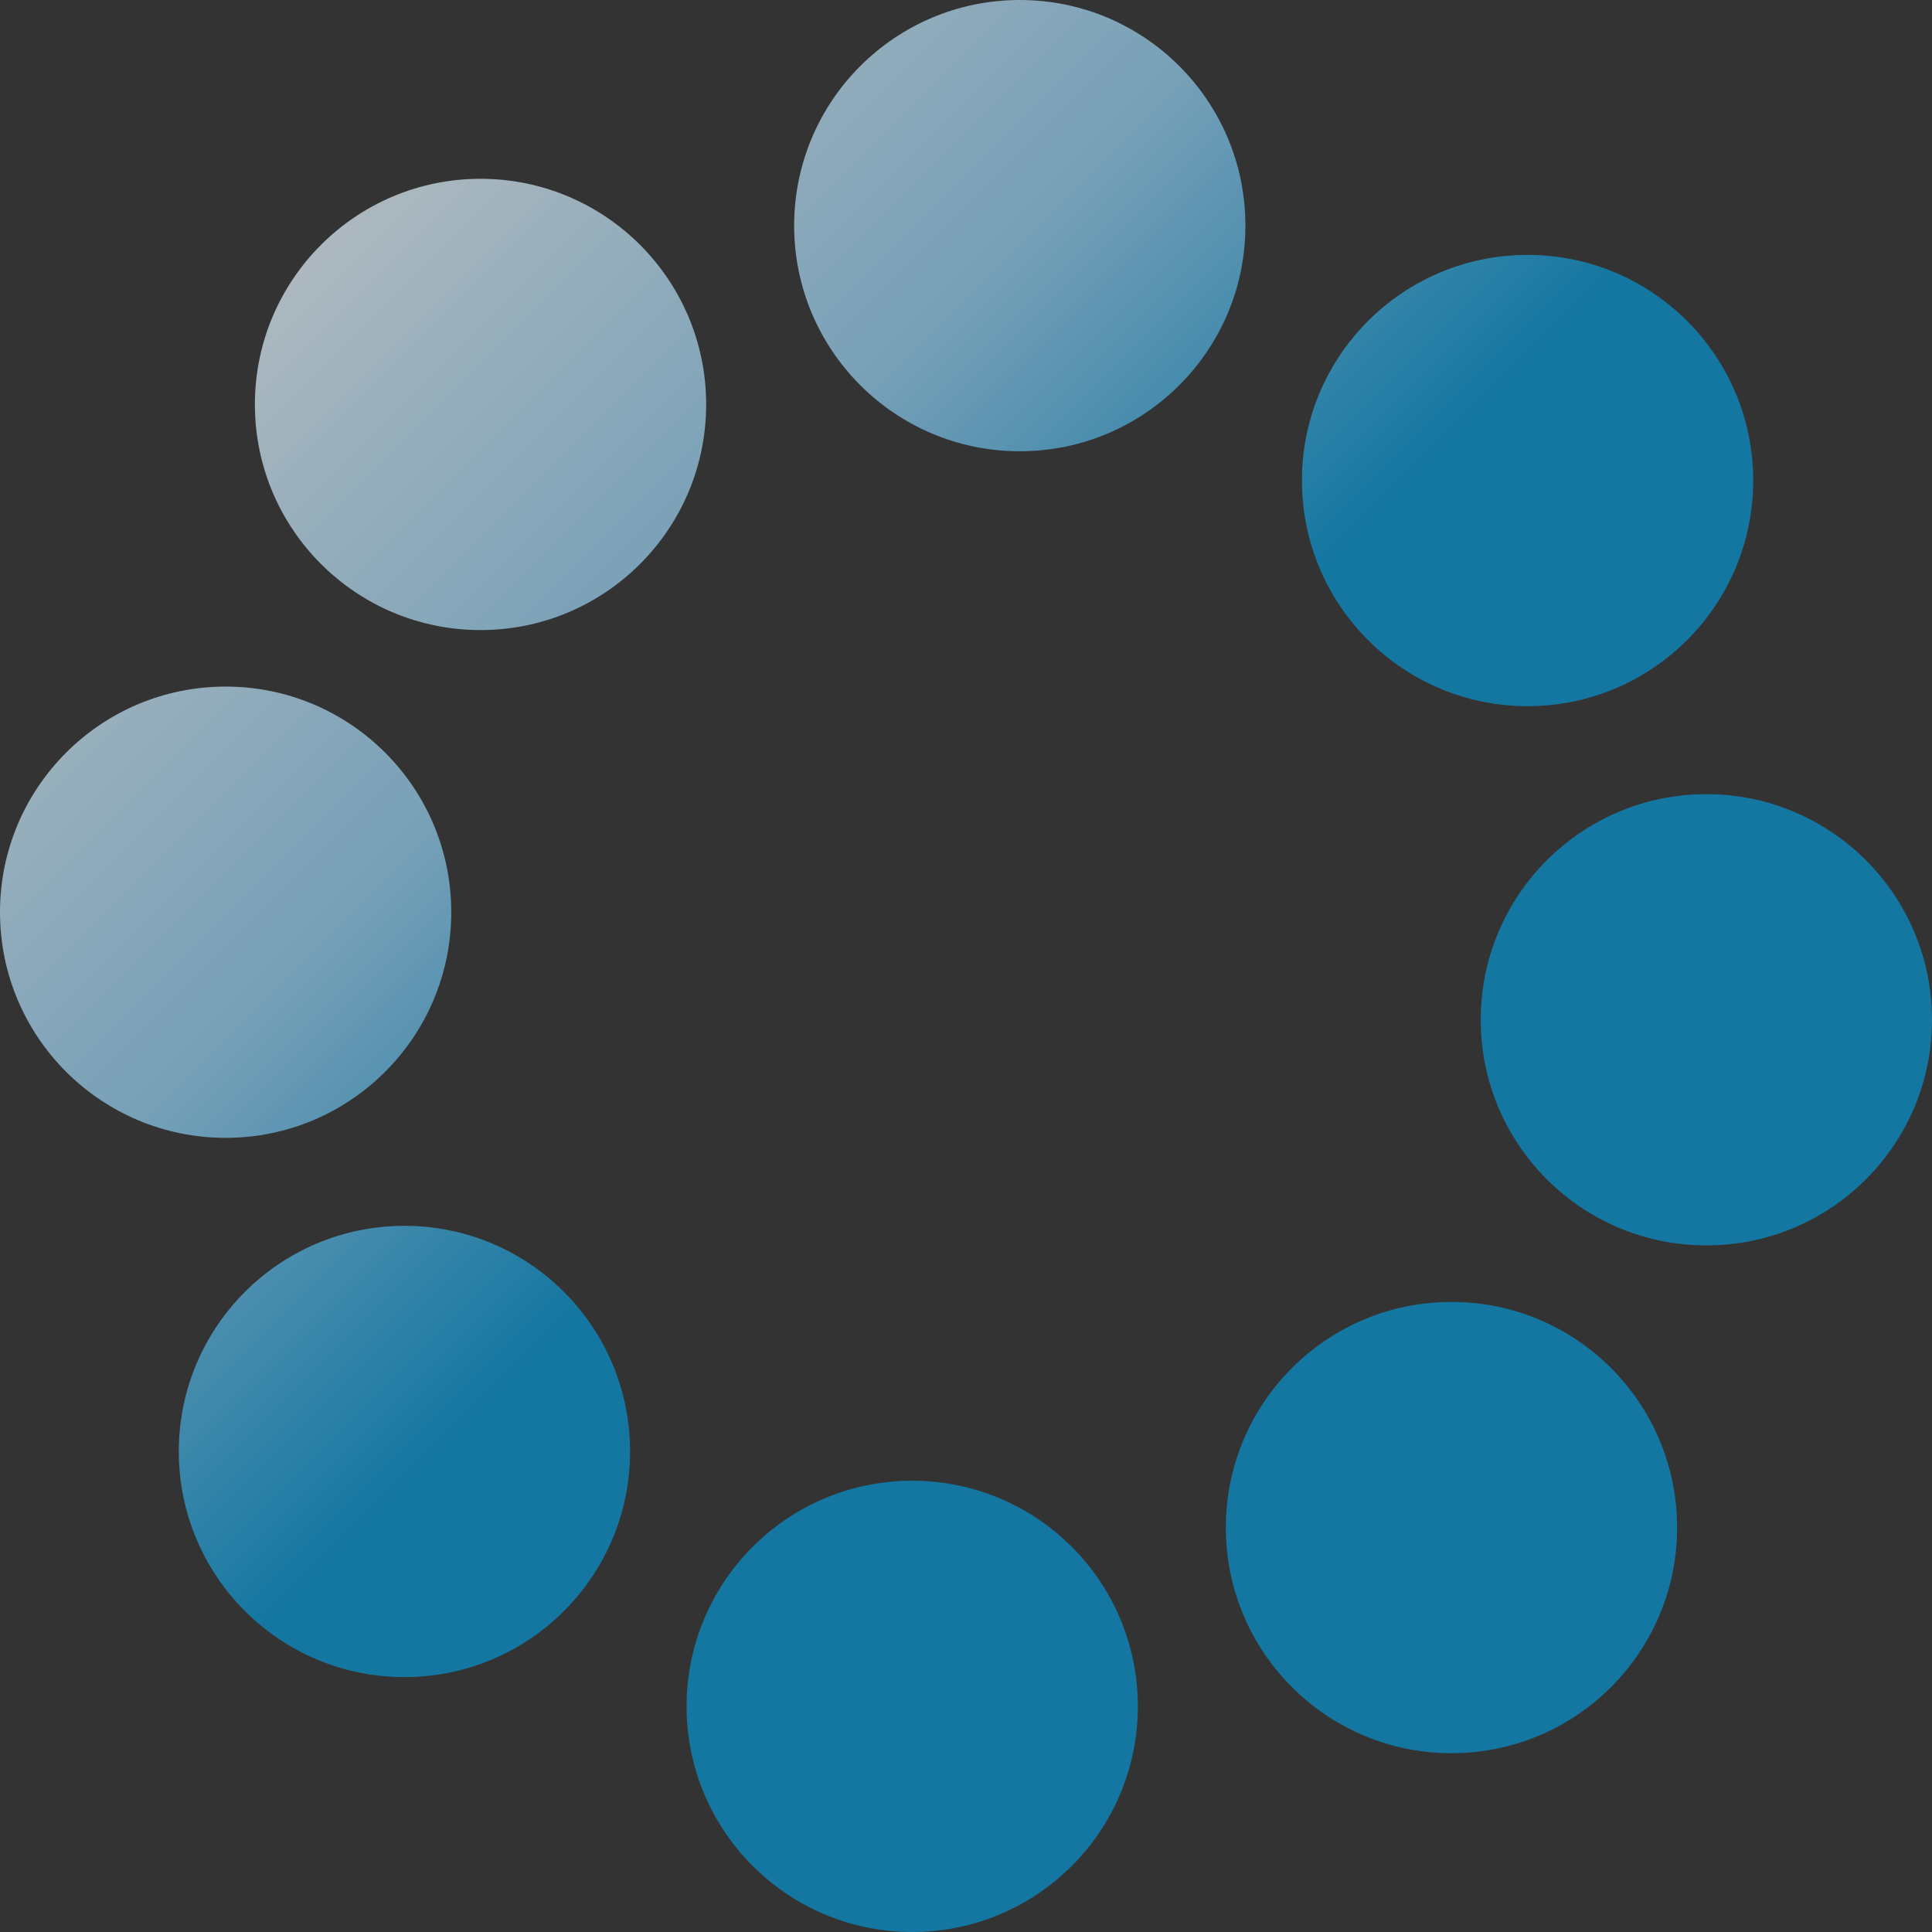 <?xml version="1.0" encoding="utf-8"?>
<!-- Generator: Adobe Illustrator 28.2.0, SVG Export Plug-In . SVG Version: 6.00 Build 0)  -->
<svg version="1.1" id="Layer_1" xmlns="http://www.w3.org/2000/svg" xmlns:xlink="http://www.w3.org/1999/xlink" x="0px" y="0px"
	 viewBox="0 0 750 750" style="enable-background:new 0 0 750 750;" xml:space="preserve">
<rect x="0" y="0" width="750" height="750" fill="#333333" stroke="none"/>
<style type="text/css">
	.st0{opacity:0.7;}
	.st1{fill:url(#SVGID_1_);}
	.st2{fill:url(#SVGID_00000165216279017022570100000011666259899136203923_);}
	.st3{fill:url(#SVGID_00000166662381857968308530000011709289789390227092_);}
	.st4{fill:url(#SVGID_00000005237293880594547080000008710125100666450346_);}
	.st5{fill:url(#SVGID_00000006703726600572628050000014787059528860820875_);}
	.st6{fill:url(#SVGID_00000096047748542783528930000001746504694713427842_);}
	.st7{fill:url(#SVGID_00000070094201904855818980000011303512973491326863_);}
	.st8{fill:url(#SVGID_00000100353727867209591820000003804521604196297350_);}
	.st9{opacity:0.7;fill:url(#SVGID_00000112631701631017092700000009237734364393079702_);}
	.st10{opacity:0.7;fill:url(#SVGID_00000018203402519161288790000007987358762367665059_);}
	.st11{opacity:0.7;fill:url(#SVGID_00000106855295350701888380000003087359243432795305_);}
	.st12{opacity:0.7;fill:url(#SVGID_00000072988740498458229100000000343683641274782629_);}
</style>
<g class="st0">
	<linearGradient id="SVGID_1_" gradientUnits="userSpaceOnUse" x1="209.452" y1="-98.845" x2="603.469" y2="295.172">
		<stop  offset="0" style="stop-color:#FFFFFF"/>
		<stop  offset="0" style="stop-color:#FFFFFF"/>
		<stop  offset="0.481" style="stop-color:#93CEF0"/>
		<stop  offset="0.789" style="stop-color:#0794D1"/>
		<stop  offset="0.904" style="stop-color:#0794D1"/>
	</linearGradient>
	<circle class="st1" cx="395.88" cy="87.59" r="87.59"/>
	
		<linearGradient id="SVGID_00000179626682291747706820000011607283395775203480_" gradientUnits="userSpaceOnUse" x1="70.071" y1="40.536" x2="464.088" y2="434.553">
		<stop  offset="0" style="stop-color:#FFFFFF"/>
		<stop  offset="0" style="stop-color:#FFFFFF"/>
		<stop  offset="0.481" style="stop-color:#93CEF0"/>
		<stop  offset="0.789" style="stop-color:#0794D1"/>
		<stop  offset="0.904" style="stop-color:#0794D1"/>
	</linearGradient>
	<circle style="fill:url(#SVGID_00000179626682291747706820000011607283395775203480_);" cx="186.54" cy="157" r="87.59"/>
	
		<linearGradient id="SVGID_00000096027618236168486010000001141783764435135412_" gradientUnits="userSpaceOnUse" x1="-77.961" y1="188.568" x2="316.056" y2="582.585">
		<stop  offset="0" style="stop-color:#FFFFFF"/>
		<stop  offset="0" style="stop-color:#FFFFFF"/>
		<stop  offset="0.481" style="stop-color:#93CEF0"/>
		<stop  offset="0.789" style="stop-color:#0794D1"/>
		<stop  offset="0.904" style="stop-color:#0794D1"/>
	</linearGradient>
	<circle style="fill:url(#SVGID_00000096027618236168486010000001141783764435135412_);" cx="87.59" cy="354.12" r="87.59"/>
	
		<linearGradient id="SVGID_00000070800899178452930270000013033014146409307524_" gradientUnits="userSpaceOnUse" x1="-147.928" y1="258.535" x2="246.089" y2="652.552">
		<stop  offset="0" style="stop-color:#FFFFFF"/>
		<stop  offset="0" style="stop-color:#FFFFFF"/>
		<stop  offset="0.481" style="stop-color:#93CEF0"/>
		<stop  offset="0.789" style="stop-color:#0794D1"/>
		<stop  offset="0.904" style="stop-color:#0794D1"/>
	</linearGradient>
	<circle style="fill:url(#SVGID_00000070800899178452930270000013033014146409307524_);" cx="157" cy="563.46" r="87.59"/>
	
		<linearGradient id="SVGID_00000053532419846973219930000005232290856951380911_" gradientUnits="userSpaceOnUse" x1="-98.845" y1="209.452" x2="295.172" y2="603.469">
		<stop  offset="0" style="stop-color:#FFFFFF"/>
		<stop  offset="0" style="stop-color:#FFFFFF"/>
		<stop  offset="0.481" style="stop-color:#93CEF0"/>
		<stop  offset="0.789" style="stop-color:#0794D1"/>
		<stop  offset="0.904" style="stop-color:#0794D1"/>
	</linearGradient>
	<circle style="fill:url(#SVGID_00000053532419846973219930000005232290856951380911_);" cx="354.12" cy="662.41" r="87.59"/>
	
		<linearGradient id="SVGID_00000000918381185777244260000005984883515343484059_" gradientUnits="userSpaceOnUse" x1="40.536" y1="70.071" x2="434.553" y2="464.088">
		<stop  offset="0" style="stop-color:#FFFFFF"/>
		<stop  offset="0" style="stop-color:#FFFFFF"/>
		<stop  offset="0.481" style="stop-color:#93CEF0"/>
		<stop  offset="0.789" style="stop-color:#0794D1"/>
		<stop  offset="0.904" style="stop-color:#0794D1"/>
	</linearGradient>
	<circle style="fill:url(#SVGID_00000000918381185777244260000005984883515343484059_);" cx="563.46" cy="593" r="87.59"/>
	
		<linearGradient id="SVGID_00000114751729146783648190000013664728306145489324_" gradientUnits="userSpaceOnUse" x1="188.568" y1="-77.961" x2="582.585" y2="316.056">
		<stop  offset="0" style="stop-color:#FFFFFF"/>
		<stop  offset="0" style="stop-color:#FFFFFF"/>
		<stop  offset="0.481" style="stop-color:#93CEF0"/>
		<stop  offset="0.789" style="stop-color:#0794D1"/>
		<stop  offset="0.904" style="stop-color:#0794D1"/>
	</linearGradient>
	<circle style="fill:url(#SVGID_00000114751729146783648190000013664728306145489324_);" cx="662.41" cy="395.88" r="87.59"/>
	
		<linearGradient id="SVGID_00000014593245678385922050000004055171804167094425_" gradientUnits="userSpaceOnUse" x1="258.535" y1="-147.928" x2="652.552" y2="246.089">
		<stop  offset="0" style="stop-color:#FFFFFF"/>
		<stop  offset="0" style="stop-color:#FFFFFF"/>
		<stop  offset="0.481" style="stop-color:#93CEF0"/>
		<stop  offset="0.789" style="stop-color:#0794D1"/>
		<stop  offset="0.904" style="stop-color:#0794D1"/>
	</linearGradient>
	<circle style="fill:url(#SVGID_00000014593245678385922050000004055171804167094425_);" cx="593" cy="186.54" r="87.59"/>
</g>
</svg>
